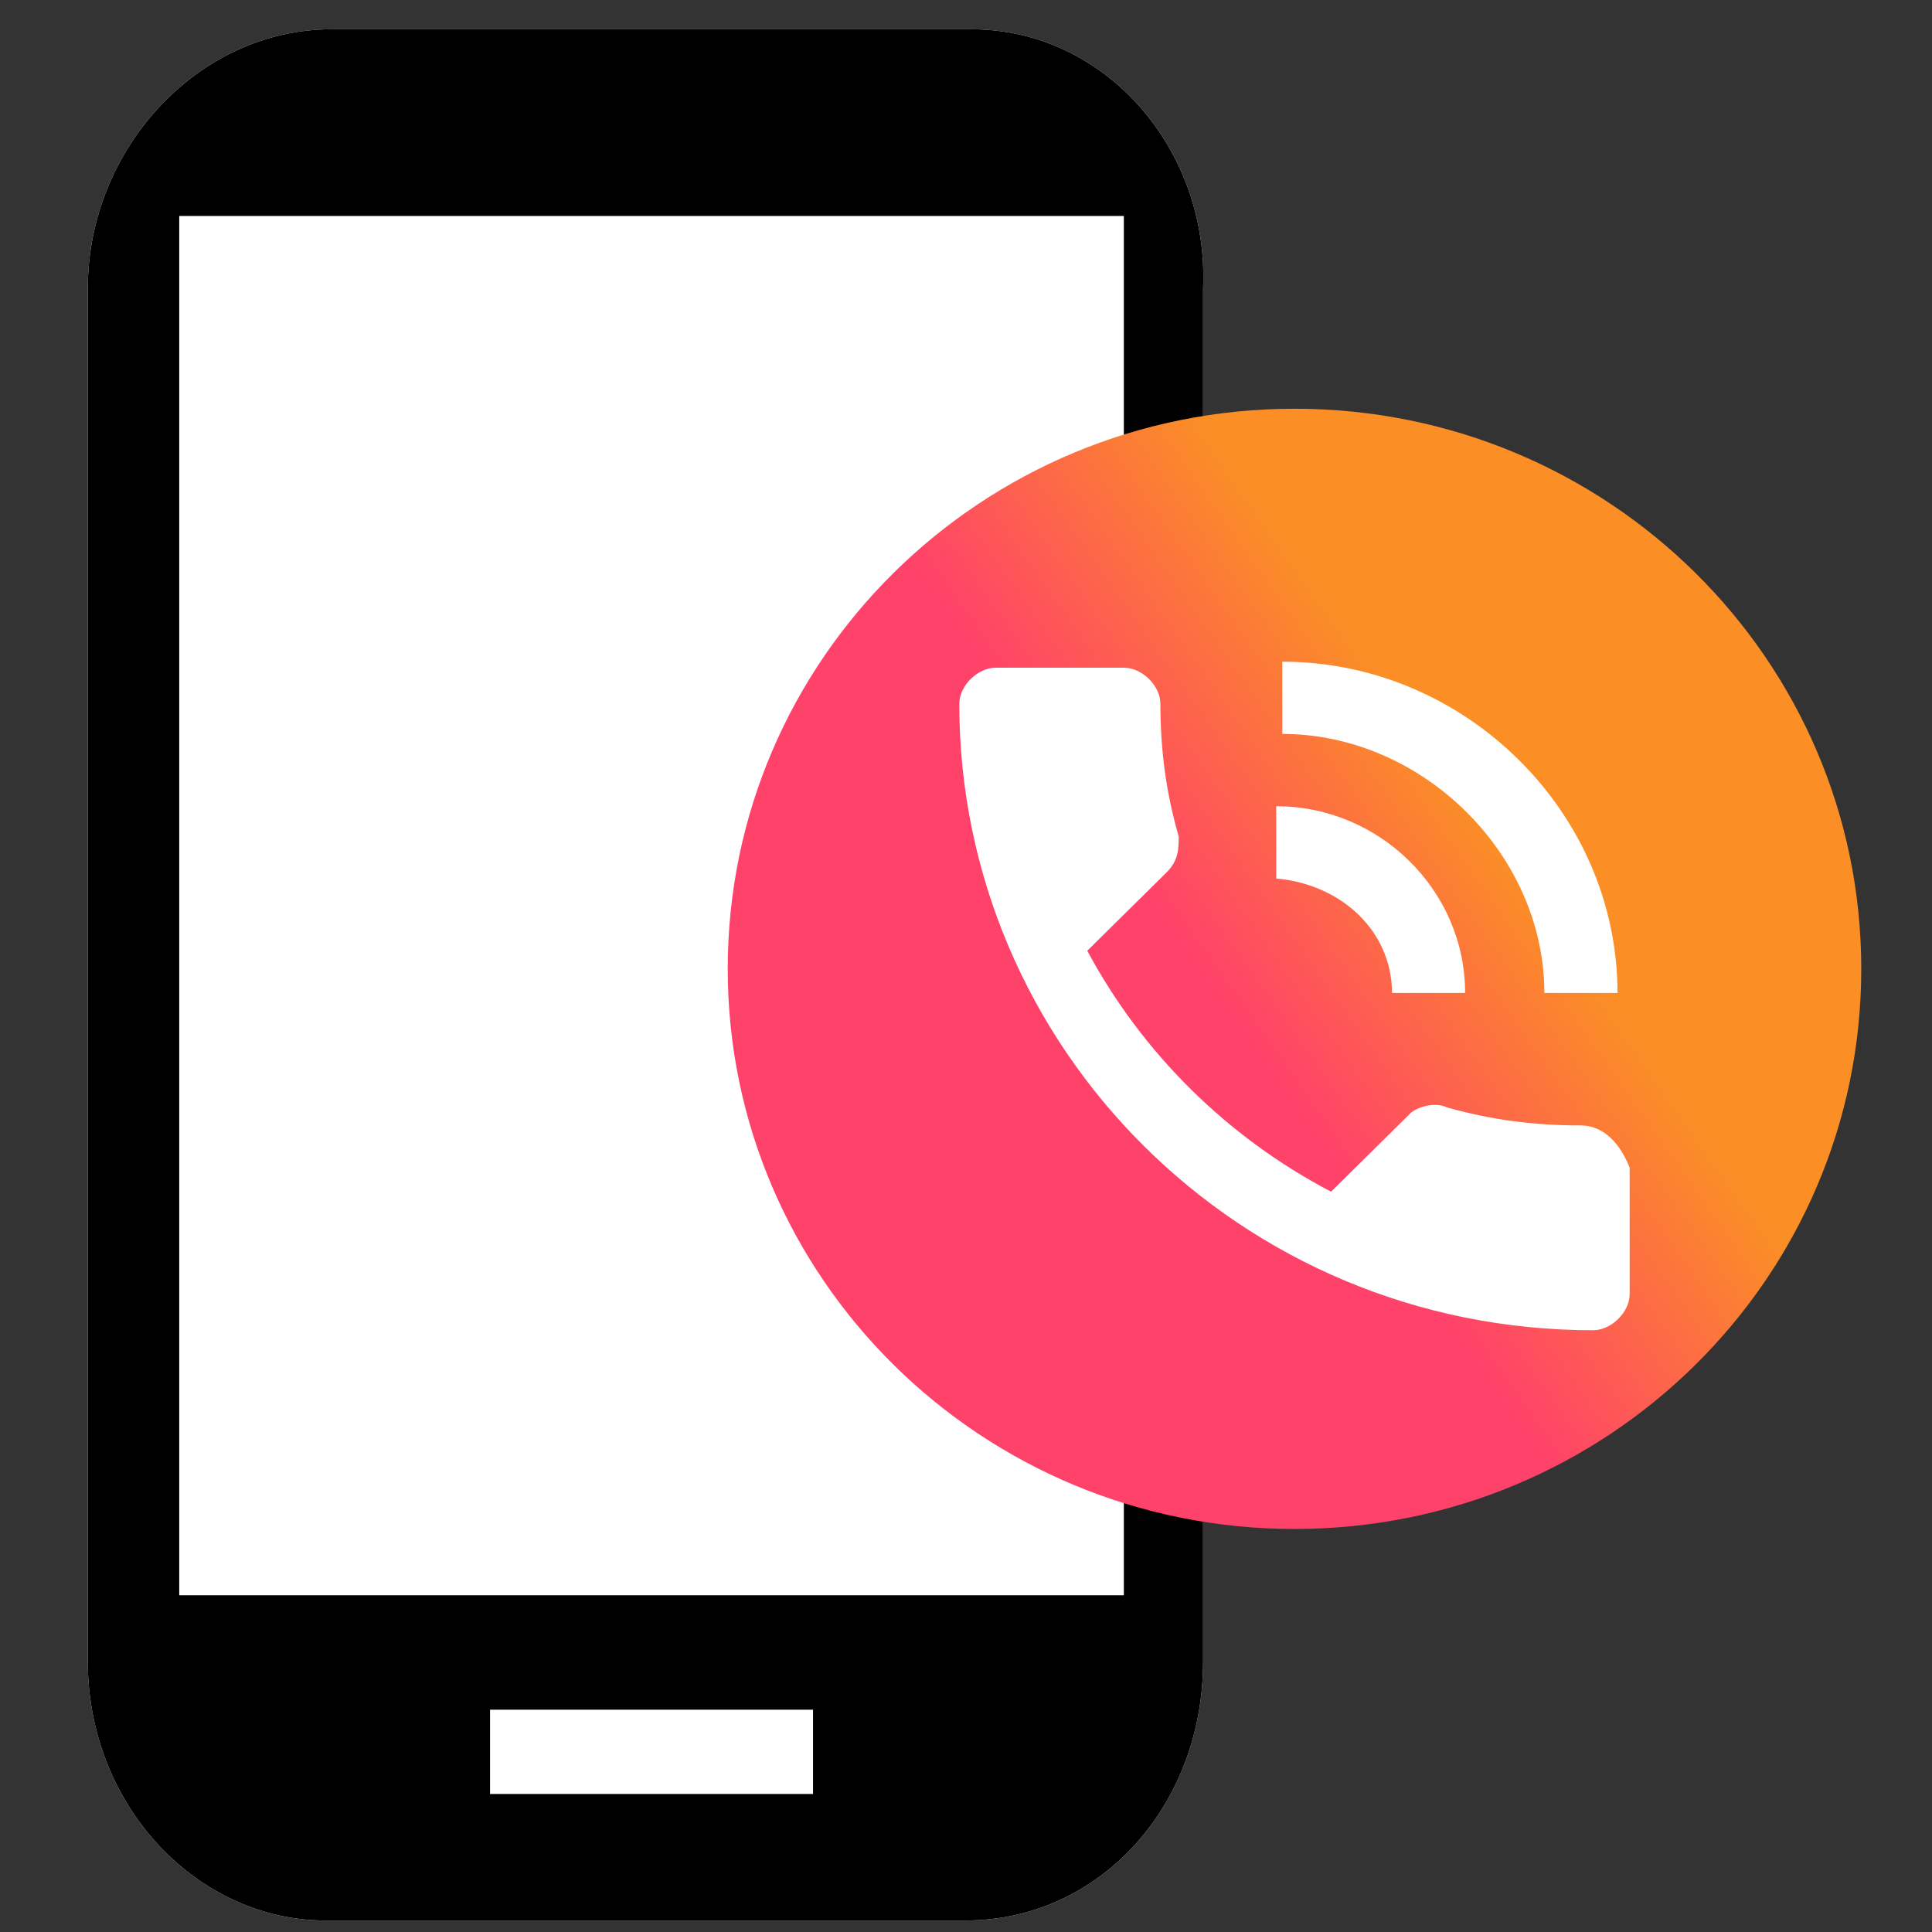 <svg width="70" height="70" viewBox="0 0 70 70" fill="none" xmlns="http://www.w3.org/2000/svg">
<rect x="0" y="0" width="70" height="70" fill="#333333" stroke="none"/>
<g clip-path="url(#clip0_45_436)">
<path d="M35.199 1.061H12.014C7.156 1.061 3.182 5.425 3.182 10.444V60.199C3.182 65.437 7.156 69.583 11.793 69.583H34.978C39.836 69.583 43.59 65.437 43.59 60.199V10.444C43.81 5.425 40.057 1.061 35.199 1.061Z" fill="white"/>
<path d="M35.199 1.061H12.014C7.156 1.061 3.182 5.425 3.182 10.444V60.199C3.182 65.437 7.156 69.583 11.793 69.583H34.978C39.836 69.583 43.59 65.437 43.59 60.199V10.444C43.81 5.425 40.057 1.061 35.199 1.061ZM29.458 65H17.755V61.945H29.458V65V65ZM40.719 57.799H6.494V7.825H40.719V57.799Z" fill="black"/>
<path d="M46.902 55.398C58.243 55.398 67.437 46.312 67.437 35.103C67.437 23.895 58.243 14.809 46.902 14.809C35.56 14.809 26.367 23.895 26.367 35.103C26.367 46.312 35.56 55.398 46.902 55.398Z" fill="url(#paint0_linear_45_436)"/>
<path d="M57.28 40.777C55.513 40.777 53.968 40.559 52.422 40.122C51.98 39.904 51.318 40.122 51.097 40.34L48.227 43.177C44.473 41.213 41.382 38.158 39.394 34.448L42.265 31.611C42.706 31.175 42.706 30.739 42.706 30.302C42.265 28.775 42.044 27.247 42.044 25.501C42.044 24.846 41.382 24.192 40.719 24.192H36.082C35.42 24.192 34.757 24.846 34.757 25.501C34.757 37.94 44.914 48.197 57.721 48.197C58.384 48.197 59.046 47.542 59.046 46.887V42.304C58.605 41.213 57.942 40.777 57.28 40.777ZM55.955 35.976H58.605C58.605 29.429 53.084 23.974 46.46 23.974V26.592C51.539 26.592 55.955 30.957 55.955 35.976ZM50.435 35.976H53.084C53.084 32.266 49.993 29.211 46.239 29.211V31.83C48.668 32.048 50.435 33.794 50.435 35.976Z" fill="white"/>
</g>
<defs>
<linearGradient id="paint0_linear_45_436" x1="54.188" y1="30.177" x2="20.8" y2="53.688" gradientUnits="userSpaceOnUse">
<stop stop-color="#FB8F25"/>
<stop offset="0.284" stop-color="#FF426A"/>
</linearGradient>
<clipPath id="clip0_45_436">
<rect width="64.697" height="68.74" fill="white" transform="translate(3.182 1.061)"/>
</clipPath>
</defs>
</svg>
